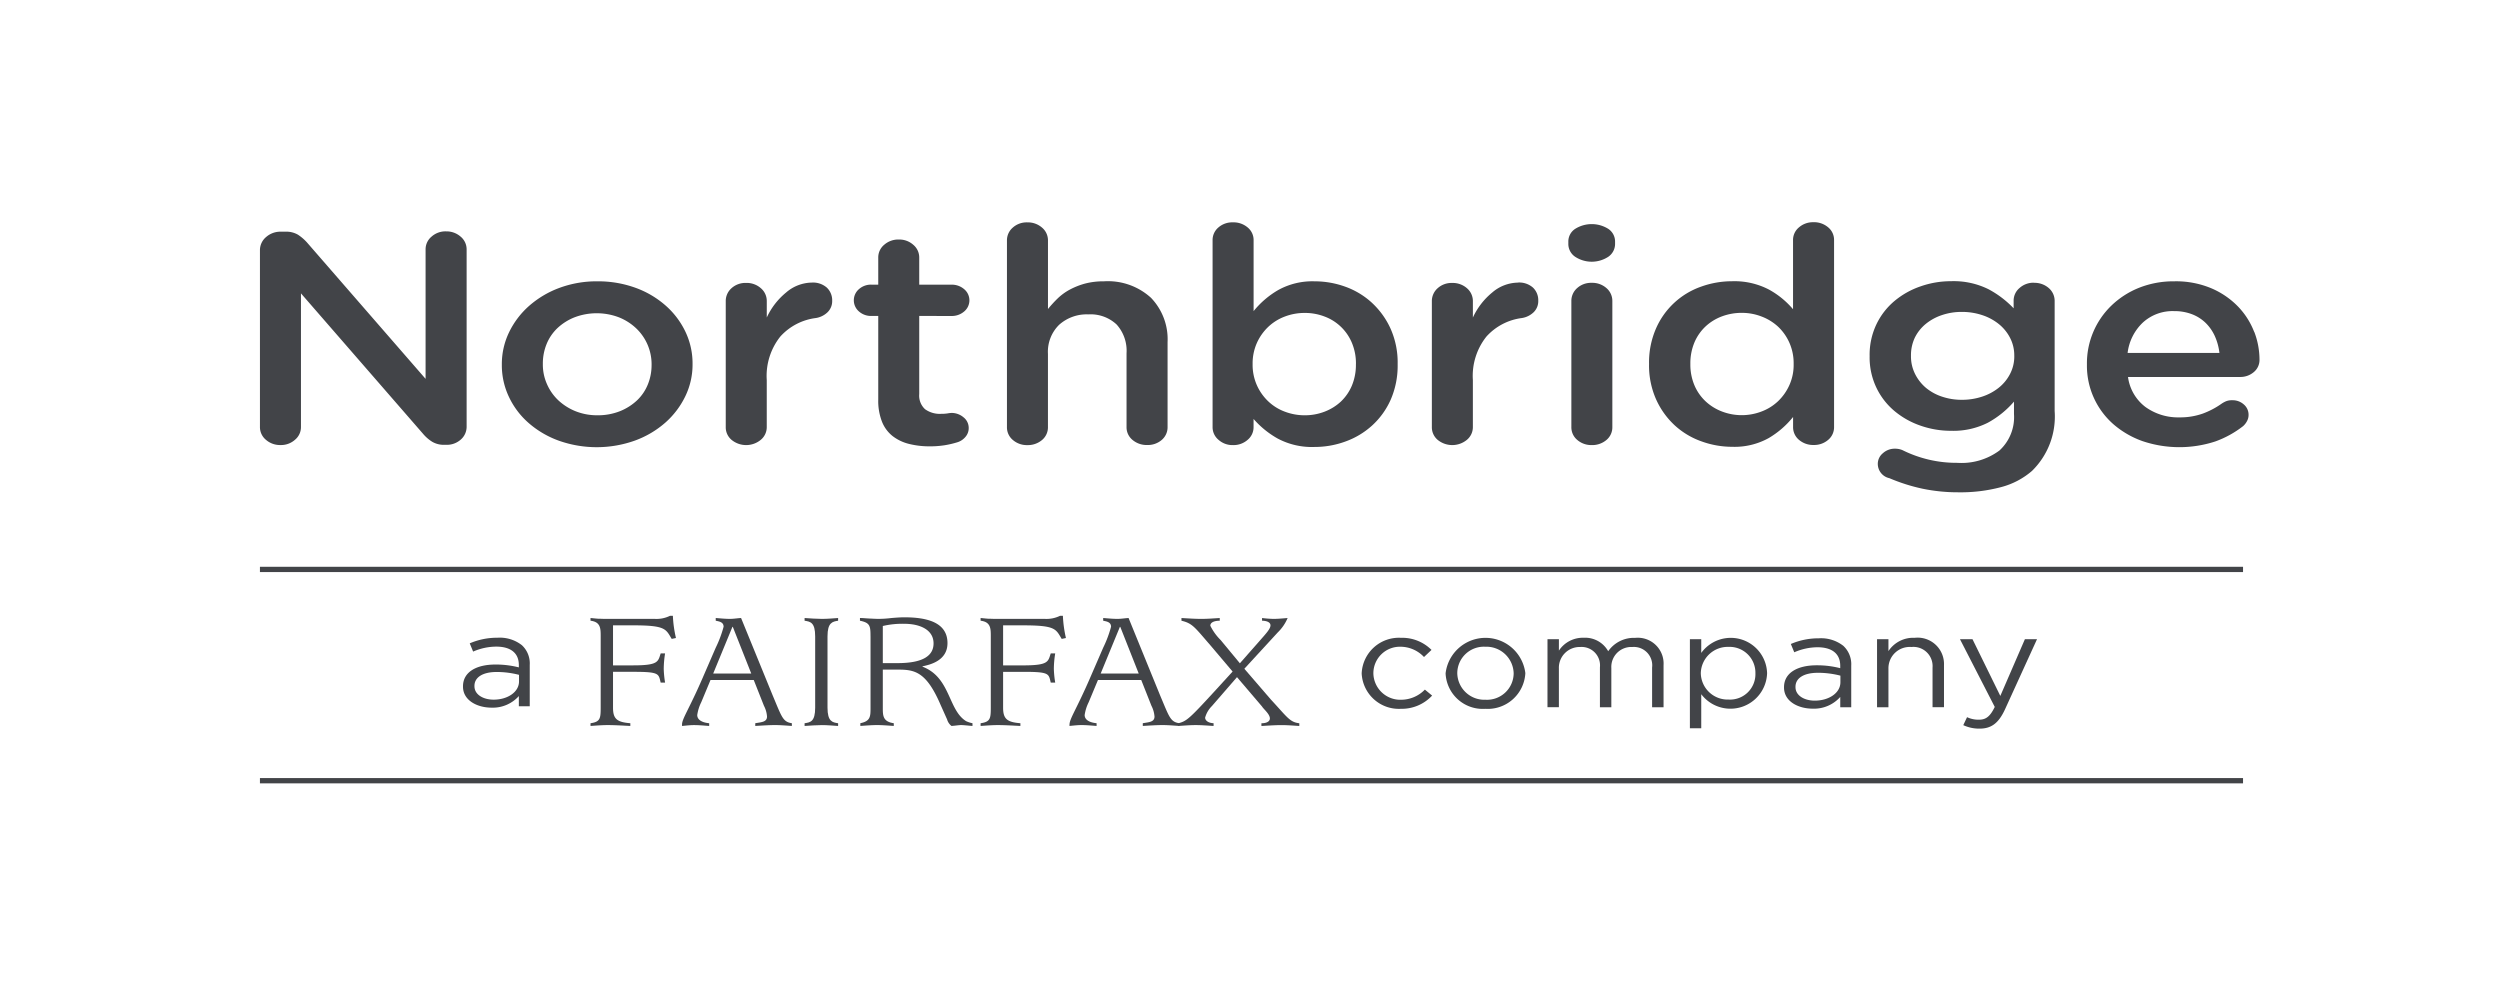 <svg xmlns="http://www.w3.org/2000/svg" width="215.633" height="85.773" viewBox="0 0 215.633 85.773">
  <g id="CorporatePartners-Logo-Group2-Northbridge" style="isolation: isolate">
    <g id="Group_533" data-name="Group 533">
      <g id="Group_532" data-name="Group 532" transform="translate(22.42 19.177)">
        <g id="Group_531" data-name="Group 531" transform="translate(0 29.71)">
          <g id="Group_529" data-name="Group 529">
            <line id="Line_113" data-name="Line 113" x2="171.049" transform="translate(0 0.228)" fill="#424448"/>
            <rect id="Rectangle_346" data-name="Rectangle 346" width="171.049" height="0.456" fill="#424448"/>
          </g>
          <g id="Group_530" data-name="Group 530" transform="translate(0 18.224)">
            <line id="Line_114" data-name="Line 114" x2="171.049" transform="translate(0 0.228)" fill="#424448"/>
            <rect id="Rectangle_347" data-name="Rectangle 347" width="171.049" height="0.456" fill="#424448"/>
          </g>
        </g>
        <path id="Path_320" data-name="Path 320" d="M127.576,17.452a1.787,1.787,0,0,0-1.254.453,1.466,1.466,0,0,0-.5,1.129V29.888a1.418,1.418,0,0,0,.513,1.118,1.842,1.842,0,0,0,1.24.44,1.881,1.881,0,0,0,1.272-.44,1.414,1.414,0,0,0,.51-1.118V19.034a1.452,1.452,0,0,0-.51-1.129,1.844,1.844,0,0,0-1.272-.453M129.01,12.8a2.684,2.684,0,0,0-2.863,0,1.3,1.3,0,0,0-.586,1.118v.155a1.332,1.332,0,0,0,.586,1.13,2.609,2.609,0,0,0,2.863,0,1.346,1.346,0,0,0,.582-1.13v-.155a1.309,1.309,0,0,0-.582-1.118M107.239,24.487a4.648,4.648,0,0,1-.348,1.831,4.082,4.082,0,0,1-.951,1.378,4.344,4.344,0,0,1-1.4.867,4.717,4.717,0,0,1-1.71.314,4.824,4.824,0,0,1-1.726-.314,4.2,4.2,0,0,1-1.431-.893,4.375,4.375,0,0,1-.979-1.392,4.327,4.327,0,0,1-.365-1.79v-.052a4.355,4.355,0,0,1,.365-1.792,4.421,4.421,0,0,1,.979-1.39,4.275,4.275,0,0,1,1.431-.893,4.789,4.789,0,0,1,1.726-.312,4.683,4.683,0,0,1,1.71.312,4.1,4.1,0,0,1,2.354,2.271,4.581,4.581,0,0,1,.348,1.8Zm1.373-5.322a6.76,6.76,0,0,0-2.28-1.376,7.752,7.752,0,0,0-2.659-.467,6.077,6.077,0,0,0-3.14.754,7.654,7.654,0,0,0-2.119,1.817v-6.1a1.4,1.4,0,0,0-.51-1.115,1.874,1.874,0,0,0-1.272-.442,1.817,1.817,0,0,0-1.256.442,1.42,1.42,0,0,0-.5,1.115v16.1a1.41,1.41,0,0,0,.513,1.1,1.8,1.8,0,0,0,1.24.455,1.845,1.845,0,0,0,1.272-.455,1.412,1.412,0,0,0,.51-1.1v-.7a7.857,7.857,0,0,0,2.075,1.687,6.28,6.28,0,0,0,3.185.729,7.717,7.717,0,0,0,2.659-.469,6.882,6.882,0,0,0,2.3-1.376,6.674,6.674,0,0,0,1.609-2.232,7.331,7.331,0,0,0,.6-3.038v-.052a7.154,7.154,0,0,0-.612-3.038,6.944,6.944,0,0,0-1.609-2.232m12.594-1.738a3.473,3.473,0,0,0-2.22.856,6.076,6.076,0,0,0-1.664,2.155v-1.4a1.456,1.456,0,0,0-.513-1.129,1.847,1.847,0,0,0-1.272-.453,1.787,1.787,0,0,0-1.254.453,1.478,1.478,0,0,0-.5,1.129V29.888a1.418,1.418,0,0,0,.513,1.118,1.987,1.987,0,0,0,2.512-.014,1.421,1.421,0,0,0,.513-1.1V25.839a5.438,5.438,0,0,1,1.168-3.751,4.957,4.957,0,0,1,3.066-1.6,1.89,1.89,0,0,0,1-.492,1.336,1.336,0,0,0,.406-1.011,1.5,1.5,0,0,0-.452-1.118,1.791,1.791,0,0,0-1.3-.44M173.8,23.5a4.318,4.318,0,0,1,1.3-2.608,3.793,3.793,0,0,1,2.708-1,4.191,4.191,0,0,1,1.558.273,3.446,3.446,0,0,1,1.186.765,3.781,3.781,0,0,1,.789,1.157,4.941,4.941,0,0,1,.379,1.414Zm10.916-1.818a6.554,6.554,0,0,0-1.374-2.166,7.053,7.053,0,0,0-2.3-1.585,7.854,7.854,0,0,0-3.211-.61,8.062,8.062,0,0,0-3.043.558,7.386,7.386,0,0,0-2.382,1.533,6.915,6.915,0,0,0-2.115,5.049v.052a6.714,6.714,0,0,0,2.292,5.142,7.821,7.821,0,0,0,2.512,1.453,9.953,9.953,0,0,0,6.269.025,8.656,8.656,0,0,0,2.4-1.323,1.529,1.529,0,0,0,.333-.429,1.087,1.087,0,0,0,.136-.531,1.164,1.164,0,0,0-.411-.909,1.442,1.442,0,0,0-.992-.362,1.387,1.387,0,0,0-.513.077,2.271,2.271,0,0,0-.393.208,7.007,7.007,0,0,1-1.651.87,5.829,5.829,0,0,1-2,.323,4.82,4.82,0,0,1-2.939-.9,3.887,3.887,0,0,1-1.5-2.585h9.674a1.775,1.775,0,0,0,1.168-.414,1.355,1.355,0,0,0,.5-1.091,6.739,6.739,0,0,0-.452-2.389m-39.729,2.8a4.244,4.244,0,0,1-.365,1.79,4.4,4.4,0,0,1-.977,1.392,4.234,4.234,0,0,1-1.434.893,4.765,4.765,0,0,1-3.4,0,4.329,4.329,0,0,1-1.42-.881,4.076,4.076,0,0,1-.965-1.39,4.57,4.57,0,0,1-.348-1.8v-.052a4.645,4.645,0,0,1,.348-1.829,4.054,4.054,0,0,1,.965-1.389,4.225,4.225,0,0,1,1.42-.87,4.85,4.85,0,0,1,1.708-.3,4.693,4.693,0,0,1,1.692.312,4.38,4.38,0,0,1,1.434.881,4.272,4.272,0,0,1,.977,1.39,4.35,4.35,0,0,1,.365,1.8Zm1.7-12.253a1.829,1.829,0,0,0-1.24.442,1.407,1.407,0,0,0-.513,1.115v5.946a7.371,7.371,0,0,0-2.087-1.7,6.434,6.434,0,0,0-3.174-.713,7.874,7.874,0,0,0-2.671.467,6.633,6.633,0,0,0-3.887,3.608,7.318,7.318,0,0,0-.6,3.038v.052a7.166,7.166,0,0,0,.614,3.038,6.919,6.919,0,0,0,1.606,2.232,6.728,6.728,0,0,0,2.3,1.376,7.769,7.769,0,0,0,2.643.469,6.075,6.075,0,0,0,3.16-.754,7.733,7.733,0,0,0,2.1-1.818v.857a1.418,1.418,0,0,0,.513,1.118,1.874,1.874,0,0,0,1.272.44,1.845,1.845,0,0,0,1.24-.44,1.414,1.414,0,0,0,.51-1.118v-16.1a1.4,1.4,0,0,0-.51-1.115,1.874,1.874,0,0,0-1.272-.442m17.327,11.553a3.275,3.275,0,0,1-.365,1.533,3.675,3.675,0,0,1-.979,1.194,4.55,4.55,0,0,1-1.431.765,5.513,5.513,0,0,1-1.754.273,5.271,5.271,0,0,1-1.708-.273,4.248,4.248,0,0,1-1.39-.765,3.776,3.776,0,0,1-.933-1.194,3.376,3.376,0,0,1-.351-1.533v-.05a3.535,3.535,0,0,1,.333-1.547,3.577,3.577,0,0,1,.939-1.18,4.373,4.373,0,0,1,1.4-.765,5.229,5.229,0,0,1,1.708-.273,5.47,5.47,0,0,1,1.754.273,4.519,4.519,0,0,1,1.431.765,3.691,3.691,0,0,1,.979,1.194,3.266,3.266,0,0,1,.365,1.533Zm1.7-6.334a1.8,1.8,0,0,0-1.244.453,1.423,1.423,0,0,0-.513,1.105v.649a8.526,8.526,0,0,0-2.175-1.649,6.747,6.747,0,0,0-3.229-.688,7.885,7.885,0,0,0-2.615.442,7.059,7.059,0,0,0-2.251,1.259,6.011,6.011,0,0,0-1.563,2.013,6.113,6.113,0,0,0-.588,2.726v.052a6.065,6.065,0,0,0,.588,2.7,6,6,0,0,0,1.563,2.011,7.093,7.093,0,0,0,2.251,1.26,7.924,7.924,0,0,0,2.615.44,6.6,6.6,0,0,0,3.185-.7,8.062,8.062,0,0,0,2.25-1.818V28.77a3.9,3.9,0,0,1-1.254,3.144,5.483,5.483,0,0,1-3.626,1.064,10.449,10.449,0,0,1-4.734-1.093,1.577,1.577,0,0,0-.64-.127,1.51,1.51,0,0,0-1.052.389,1.181,1.181,0,0,0-.441.909,1.265,1.265,0,0,0,1,1.246,15.623,15.623,0,0,0,2.86.908,15.009,15.009,0,0,0,3.1.31,13.609,13.609,0,0,0,3.694-.453,6.627,6.627,0,0,0,2.643-1.39,6.548,6.548,0,0,0,1.957-5.165V19.034a1.455,1.455,0,0,0-.506-1.129,1.854,1.854,0,0,0-1.27-.453M46.488,24.539a4.415,4.415,0,0,1-.321,1.674,3.9,3.9,0,0,1-.935,1.378,4.677,4.677,0,0,1-1.477.934,5.144,5.144,0,0,1-1.941.351,5,5,0,0,1-1.888-.351,4.788,4.788,0,0,1-1.489-.947,4.255,4.255,0,0,1-.977-1.4,4.152,4.152,0,0,1-.351-1.687v-.052a4.445,4.445,0,0,1,.321-1.7,3.942,3.942,0,0,1,.935-1.378,4.657,4.657,0,0,1,1.477-.934,5.389,5.389,0,0,1,3.827,0,4.692,4.692,0,0,1,1.491.95,4.278,4.278,0,0,1,1.329,3.113ZM47.7,19.413a8.086,8.086,0,0,0-2.6-1.533,9.434,9.434,0,0,0-3.285-.558,9.223,9.223,0,0,0-3.289.571,8.316,8.316,0,0,0-2.6,1.546A7.212,7.212,0,0,0,34.2,21.71a6.308,6.308,0,0,0-.628,2.778v.052a6.356,6.356,0,0,0,.614,2.753,6.853,6.853,0,0,0,1.71,2.259,8.181,8.181,0,0,0,2.6,1.519,9.8,9.8,0,0,0,6.558-.014,8.235,8.235,0,0,0,2.616-1.544,7.206,7.206,0,0,0,1.724-2.27,6.252,6.252,0,0,0,.628-2.754v-.052a6.336,6.336,0,0,0-.614-2.765A7.04,7.04,0,0,0,47.7,19.413m-18.951-6.4a1.8,1.8,0,0,0-1.242.456,1.421,1.421,0,0,0-.512,1.1V25.735L16.769,13.974a3.993,3.993,0,0,0-.787-.676A2.014,2.014,0,0,0,14.9,13.04H14.52a1.873,1.873,0,0,0-1.286.466,1.476,1.476,0,0,0-.526,1.141V29.888a1.42,1.42,0,0,0,.512,1.1,1.845,1.845,0,0,0,1.272.455,1.8,1.8,0,0,0,1.239-.455,1.412,1.412,0,0,0,.515-1.1V18.361l10.519,12.1a3.357,3.357,0,0,0,.8.7,1.984,1.984,0,0,0,1.066.263h.146a1.8,1.8,0,0,0,1.258-.456,1.464,1.464,0,0,0,.5-1.13V14.571a1.423,1.423,0,0,0-.513-1.1,1.844,1.844,0,0,0-1.27-.456m31.558,4.416a3.466,3.466,0,0,0-2.22.856,6.08,6.08,0,0,0-1.666,2.155v-1.4a1.45,1.45,0,0,0-.513-1.129,1.842,1.842,0,0,0-1.27-.453,1.788,1.788,0,0,0-1.256.453,1.47,1.47,0,0,0-.5,1.129V29.888a1.412,1.412,0,0,0,.513,1.118,1.984,1.984,0,0,0,2.511-.014,1.416,1.416,0,0,0,.513-1.1V25.839a5.447,5.447,0,0,1,1.168-3.751,4.957,4.957,0,0,1,3.068-1.6A1.873,1.873,0,0,0,61.654,20a1.333,1.333,0,0,0,.411-1.011,1.5,1.5,0,0,0-.455-1.118,1.792,1.792,0,0,0-1.3-.44m12.04,2.881a1.63,1.63,0,0,0,1.1-.389,1.25,1.25,0,0,0,0-1.923,1.622,1.622,0,0,0-1.1-.389H69.574V15.272a1.421,1.421,0,0,0-.513-1.1,1.8,1.8,0,0,0-1.242-.455,1.836,1.836,0,0,0-1.27.455,1.412,1.412,0,0,0-.51,1.1v2.336h-.586a1.557,1.557,0,0,0-1.08.389,1.269,1.269,0,0,0,0,1.923,1.564,1.564,0,0,0,1.08.389h.586v7.217a4.929,4.929,0,0,0,.321,1.9,2.973,2.973,0,0,0,.919,1.245,3.791,3.791,0,0,0,1.419.676,7.235,7.235,0,0,0,1.782.208,8,8,0,0,0,1.27-.092,7.877,7.877,0,0,0,1.156-.273,1.462,1.462,0,0,0,.656-.453,1.145,1.145,0,0,0,.279-.768,1.161,1.161,0,0,0-.453-.922,1.589,1.589,0,0,0-1.037-.373,2.363,2.363,0,0,0-.321.038,3.359,3.359,0,0,1-.556.039,2.169,2.169,0,0,1-1.4-.4,1.591,1.591,0,0,1-.5-1.309V20.308ZM85.5,17.322a6.2,6.2,0,0,0-1.623.194,6.294,6.294,0,0,0-1.313.519,4.733,4.733,0,0,0-1.055.768,10.562,10.562,0,0,0-.831.908V13.791a1.43,1.43,0,0,0-.51-1.1,1.854,1.854,0,0,0-1.27-.453,1.787,1.787,0,0,0-1.258.453,1.442,1.442,0,0,0-.5,1.1v16.1a1.411,1.411,0,0,0,.512,1.118,1.838,1.838,0,0,0,1.244.44,1.892,1.892,0,0,0,1.27-.44,1.42,1.42,0,0,0,.51-1.118V23.58a3.259,3.259,0,0,1,.962-2.506,3.56,3.56,0,0,1,2.516-.9,3.284,3.284,0,0,1,2.44.868,3.376,3.376,0,0,1,.861,2.481v6.359a1.407,1.407,0,0,0,.513,1.118,1.881,1.881,0,0,0,1.272.44,1.834,1.834,0,0,0,1.254-.44,1.435,1.435,0,0,0,.5-1.118v-7.32a5.149,5.149,0,0,0-1.429-3.817A5.507,5.507,0,0,0,85.5,17.322" transform="translate(-12.707 -12.234)" fill="#424448"/>
      </g>
      <rect id="Rectangle_348" data-name="Rectangle 348" width="215.633" height="85.773" fill="none"/>
    </g>
    <g id="Group_540" data-name="Group 540" transform="translate(39.935 53.116)">
      <g id="Group_534" data-name="Group 534" transform="translate(0 1.892)">
        <path id="Path_321" data-name="Path 321" d="M22.635,39.31v-.027c0-1.229,1.142-1.881,2.8-1.881a8.088,8.088,0,0,1,2.017.246v-.2c0-1.052-.722-1.591-1.951-1.591a5.012,5.012,0,0,0-1.992.429l-.293-.712a5.979,5.979,0,0,1,2.385-.484,3.086,3.086,0,0,1,2.115.646,2.138,2.138,0,0,1,.676,1.7V41h-.94v-.879a3.013,3.013,0,0,1-2.371,1C23.867,41.118,22.635,40.5,22.635,39.31Zm4.832-.453v-.566a7.717,7.717,0,0,0-1.928-.246c-1.23,0-1.916.475-1.916,1.2v.028c0,.727.764,1.158,1.65,1.158C26.478,40.434,27.467,39.78,27.467,38.857Z" transform="translate(-22.635 -35.092)" fill="#424448"/>
        <path id="Path_322" data-name="Path 322" d="M66.569,38.177v-.022a3.214,3.214,0,0,1,3.382-3.06,3.583,3.583,0,0,1,2.641,1.044l-.648.613a2.792,2.792,0,0,0-2.011-.887,2.289,2.289,0,0,0-2.355,2.268v.022A2.323,2.323,0,0,0,70,40.437a2.862,2.862,0,0,0,2.02-.875l.625.517a3.575,3.575,0,0,1-2.694,1.14A3.211,3.211,0,0,1,66.569,38.177Z" transform="translate(10.945 -35.09)" fill="#424448"/>
        <path id="Path_323" data-name="Path 323" d="M70.672,38.177v-.022a3.464,3.464,0,0,1,6.877-.022v.022a3.251,3.251,0,0,1-3.458,3.065A3.206,3.206,0,0,1,70.672,38.177Zm5.87,0v-.022a2.355,2.355,0,0,0-2.451-2.29,2.293,2.293,0,0,0-2.412,2.268v.022a2.336,2.336,0,0,0,2.433,2.282A2.3,2.3,0,0,0,76.542,38.177Z" transform="translate(14.081 -35.09)" fill="#424448"/>
        <path id="Path_324" data-name="Path 324" d="M75.653,35.217h.984V36.2a2.475,2.475,0,0,1,2.133-1.11,2.28,2.28,0,0,1,2.119,1.163A2.7,2.7,0,0,1,83.213,35.1a2.228,2.228,0,0,1,2.451,2.356v3.632h-.988V37.661a1.584,1.584,0,0,0-1.706-1.773,1.72,1.72,0,0,0-1.81,1.812v3.383h-.984V37.636a1.587,1.587,0,0,0-1.7-1.748,1.791,1.791,0,0,0-1.84,1.85v3.345h-.984Z" transform="translate(17.888 -35.09)" fill="#424448"/>
        <path id="Path_325" data-name="Path 325" d="M82.615,35.217h.979V36.4a3.137,3.137,0,0,1,5.679,1.737v.022a3.162,3.162,0,0,1-5.679,1.8v2.939h-.979Zm5.651,2.953v-.027a2.229,2.229,0,0,0-2.318-2.265,2.323,2.323,0,0,0-2.392,2.254v.022a2.318,2.318,0,0,0,2.392,2.267A2.19,2.19,0,0,0,88.266,38.17Z" transform="translate(23.209 -35.09)" fill="#424448"/>
        <path id="Path_326" data-name="Path 326" d="M87.216,39.366V39.34c0-1.234,1.152-1.89,2.816-1.89a7.972,7.972,0,0,1,2.033.249v-.205c0-1.055-.723-1.6-1.965-1.6a5.054,5.054,0,0,0-2,.434l-.295-.716a6.013,6.013,0,0,1,2.4-.489,3.113,3.113,0,0,1,2.13.651,2.167,2.167,0,0,1,.679,1.709v3.585h-.947v-.889a3.023,3.023,0,0,1-2.387,1.011C88.449,41.189,87.216,40.569,87.216,39.366Zm4.864-.456v-.567a7.722,7.722,0,0,0-1.939-.246c-1.24,0-1.935.473-1.935,1.205v.031c0,.73.769,1.165,1.658,1.165C91.083,40.5,92.08,39.84,92.08,38.91Z" transform="translate(26.726 -35.074)" fill="#424448"/>
        <path id="Path_327" data-name="Path 327" d="M91.764,35.217h.983v1.025a2.564,2.564,0,0,1,2.26-1.147,2.276,2.276,0,0,1,2.532,2.345v3.643h-.988V37.661a1.653,1.653,0,0,0-1.823-1.773,1.836,1.836,0,0,0-1.981,1.839v3.356h-.983Z" transform="translate(30.202 -35.09)" fill="#424448"/>
        <path id="Path_328" data-name="Path 328" d="M101.419,35.173h1.045L99.7,41.23c-.561,1.213-1.2,1.655-2.195,1.655a3.274,3.274,0,0,1-1.4-.3l.325-.688a2.308,2.308,0,0,0,1.037.216c.588,0,.954-.273,1.353-1.1l-3-5.841H96.9l2.4,4.892Z" transform="translate(33.299 -35.046)" fill="#424448"/>
      </g>
      <g id="Group_539" data-name="Group 539" transform="translate(10.999)">
        <g id="Group_538" data-name="Group 538">
          <g id="Group_537" data-name="Group 537">
            <g id="Group_536" data-name="Group 536">
              <g id="Group_535" data-name="Group 535">
                <path id="Path_329" data-name="Path 329" d="M28.869,43.151c.827-.119.877-.4.877-1.34V35.653c0-.666,0-1.24-.877-1.345v-.234c.2.017.416.044.63.06.215,0,.43.016.616.016h4.307a2.625,2.625,0,0,0,1.3-.265h.251a10.183,10.183,0,0,0,.266,1.914l-.367.077c-.513-.845-.513-1.169-3.3-1.169H30.81v3.452h1.757c2.174,0,2.124-.329,2.355-1.035H35.3a9.051,9.051,0,0,0-.116,1.343,9,9,0,0,0,.116,1.179h-.381c-.182-.771-.1-.93-2.355-.93H30.81V41.81c0,.972.346,1.248,1.493,1.34v.235c-.648-.03-1.309-.075-1.957-.075-.5,0-1,.045-1.477.075v-.235Z" transform="translate(-28.869 -33.885)" fill="#424448"/>
                <path id="Path_330" data-name="Path 330" d="M33.343,43.185c0-.488.616-1.342,1.743-3.935l1.163-2.684a9.919,9.919,0,0,0,.679-1.807c0-.415-.4-.459-.679-.52v-.234c.411.033.81.075,1.223.075.333,0,.647-.058.963-.075l2.736,6.7c.778,1.845.861,2.256,1.644,2.375v.235c-.483-.03-.963-.075-1.445-.075-.565,0-1.143.045-1.71.075v-.235c.533-.092,1.013-.1,1.013-.575a2.406,2.406,0,0,0-.265-.93l-.88-2.224H35.8L35,41.27a3.662,3.662,0,0,0-.346,1.105c0,.414.415.647,1.03.707v.235c-.436-.03-.863-.075-1.313-.075-.349,0-.681.045-1.029.075v-.132Zm2.687-4.391h3.283l-1.591-4.024h-.034L36.03,38.795Z" transform="translate(-25.449 -33.816)" fill="#424448"/>
                <path id="Path_331" data-name="Path 331" d="M39.335,43.082c.5-.075.912-.135.912-1.34V35.585c0-1.2-.415-1.27-.912-1.345v-.234c.5.033,1.011.075,1.491.075s.932-.042,1.4-.075v.234c-.482.075-.914.149-.914,1.345v6.157c0,1.205.432,1.265.914,1.34v.235c-.464-.03-.93-.075-1.4-.075s-.993.045-1.491.075v-.235Z" transform="translate(-20.87 -33.816)" fill="#424448"/>
                <path id="Path_332" data-name="Path 332" d="M42.951,35.606c0-.915-.048-1.165-.91-1.345v-.234c.265,0,.529.033.8.044s.547.031.812.031a9.175,9.175,0,0,0,1.11-.075c.369-.028.729-.06,1.112-.06,2.025,0,3.716.473,3.716,2.227,0,1.544-1.56,1.872-2.156,2v.031c2.437.93,2.191,3.728,3.763,4.7a2.433,2.433,0,0,0,.549.177v.235c-.233-.013-.764-.075-.979-.075-.2,0-.563.063-.831.075a1.073,1.073,0,0,1-.379-.561l-.566-1.265c-1.24-2.886-2.253-3.033-3.7-3.033H44.012v3.284c0,.677,0,1.205.946,1.34v.235c-.48-.03-.963-.075-1.441-.075s-.963.045-1.443.075V43.1c.879-.177.879-.586.879-1.34V35.606Zm2.338,2.312c2.257,0,3.1-.679,3.1-1.7,0-1.191-1.194-1.691-2.519-1.691a7.266,7.266,0,0,0-1.858.19v3.2Z" transform="translate(-18.801 -33.838)" fill="#424448"/>
                <path id="Path_333" data-name="Path 333" d="M47.939,43.151c.829-.119.879-.4.879-1.34V35.653c0-.666,0-1.24-.879-1.345v-.234c.2.017.415.044.632.06.215,0,.43.016.61.016h4.314a2.638,2.638,0,0,0,1.293-.265h.249A10.312,10.312,0,0,0,55.3,35.8l-.365.077c-.512-.845-.512-1.169-3.3-1.169H49.88v3.452h1.757c2.172,0,2.122-.329,2.352-1.035h.386a8.6,8.6,0,0,0-.118,1.343,8.711,8.711,0,0,0,.118,1.179h-.386c-.18-.771-.1-.93-2.352-.93H49.88V41.81c0,.972.349,1.248,1.491,1.34v.235c-.648-.03-1.309-.075-1.957-.075-.5,0-.993.045-1.475.075v-.235Z" transform="translate(-14.293 -33.885)" fill="#424448"/>
                <path id="Path_334" data-name="Path 334" d="M52.287,43.185c0-.488.612-1.342,1.738-3.935l1.164-2.684a9.919,9.919,0,0,0,.679-1.807c0-.415-.4-.459-.679-.52v-.234c.415.033.812.075,1.228.075.332,0,.646-.058.962-.075l2.731,6.7c.783,1.845.865,2.256,1.644,2.375v.235c-.48-.03-.962-.075-1.441-.075-.566,0-1.145.045-1.708.075v-.235c.531-.092,1.011-.1,1.011-.575a2.437,2.437,0,0,0-.265-.93l-.88-2.224H54.739l-.8,1.917a3.672,3.672,0,0,0-.348,1.105c0,.414.413.647,1.029.707v.235c-.432-.03-.865-.075-1.309-.075-.349,0-.681.045-1.029.075v-.132Zm2.687-4.391h3.28l-1.59-4.024h-.034l-1.657,4.024Z" transform="translate(-10.97 -33.816)" fill="#424448"/>
                <path id="Path_335" data-name="Path 335" d="M57.606,43.082c.716-.177.963-.4,3.137-2.768l1.544-1.691-1.911-2.257c-1.359-1.564-1.544-1.9-2.5-2.126v-.234c.563.033,1.145.075,1.711.075.529,0,1.06-.042,1.591-.075v.234c-.432,0-.813.122-.813.43a4.591,4.591,0,0,0,.895,1.24l1.655,2,1.66-1.884c.549-.63.979-1.072.979-1.386s-.43-.4-.727-.4v-.234a9.692,9.692,0,0,0,.976.075c.416,0,.812-.042,1.23-.075a3.742,3.742,0,0,1-.847,1.238L63.3,38.383l2.288,2.654c1.408,1.516,1.625,1.953,2.452,2.046v.235c-.5-.03-1.009-.075-1.523-.075-.582,0-1.163.045-1.745.075v-.235c.464,0,.73-.161.73-.417,0-.375-.563-.821-.677-1.028l-2.16-2.532-2.168,2.5a2.251,2.251,0,0,0-.58.991c0,.207.2.453.729.484v.235c-.517-.03-1.029-.075-1.544-.075-.5,0-1,.045-1.494.075v-.235Z" transform="translate(-6.905 -33.816)" fill="#424448"/>
              </g>
            </g>
          </g>
        </g>
      </g>
    </g>
  </g>
</svg>
